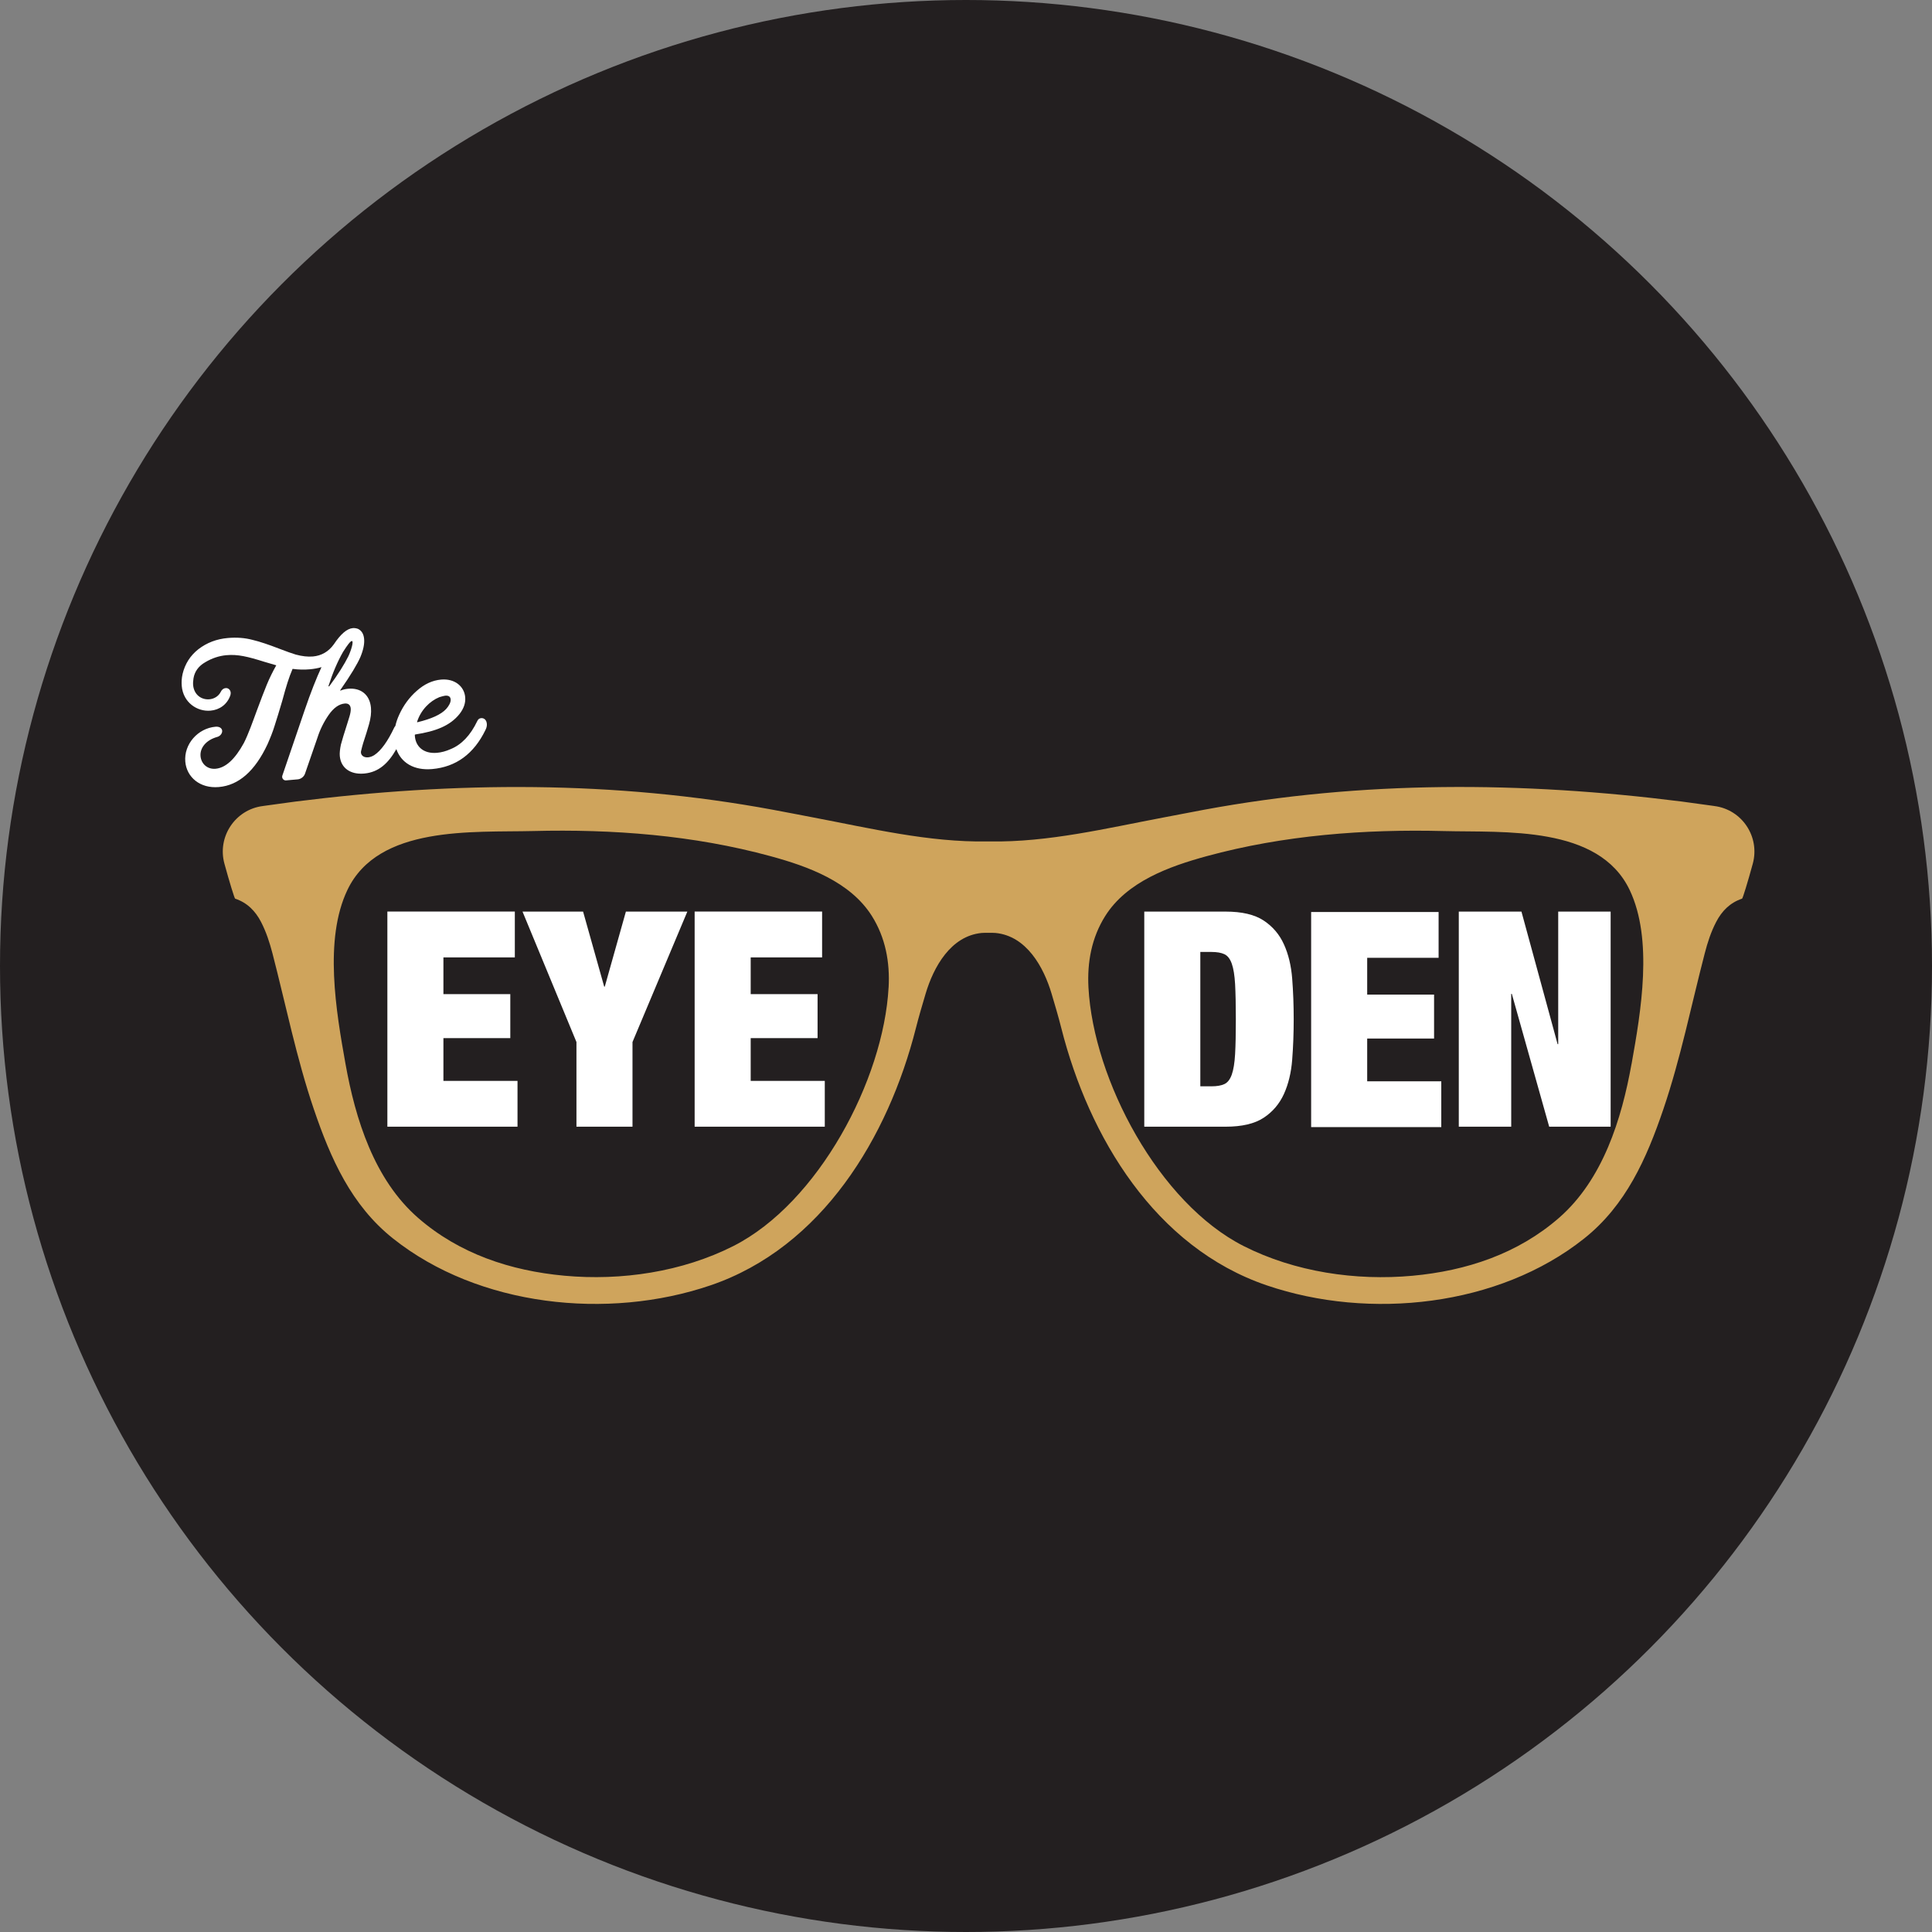 <?xml version="1.0" encoding="UTF-8"?> <svg xmlns="http://www.w3.org/2000/svg" viewBox="0 0 576 576"><rect x="0" y="0" width="576" height="576" fill="#808080" stroke="none"/><circle cx="288" cy="288" fill="#231f20" r="288"></circle><path d="m145.13 215.72c-.09-1.08-.83-1.69-1.68-1.62-.57.05-.94.37-1.17.9-2.02 4.22-4.68 7.02-7.93 8.34-1.43.64-2.76.98-4.06 1.1-4.02.35-6.49-1.88-6.62-5.29-.01-.11.04-.17.21-.19 5.85-.91 10.27-2.5 13.14-6.12 1.28-1.65 1.82-3.3 1.67-4.99-.28-3.22-3.12-5.6-7.19-5.24-2.6.23-5.01 1.35-7.28 3.38-2.22 1.96-3.95 4.34-5.19 7.07-.53 1.13-.91 2.26-1.16 3.38-.12.13-.23.27-.32.45-1.97 4.16-3.95 6.9-5.94 8.22-.59.39-1.26.62-1.88.68-1.13.1-2.03-.45-2.12-1.41-.02-.23.02-.46.11-.75.24-1.11.77-2.86 1.54-5.15l.75-2.52c.52-1.81.72-3.43.59-4.95-.35-4.02-3.15-5.99-6.77-5.67-.85.07-1.63.26-2.29.54-.16.07-.12-.1-.07-.16 3.09-4.43 5.07-7.74 5.97-9.82.89-2.13 1.25-3.93 1.12-5.4s-.73-2.5-1.86-3.03c-.53-.18-1.05-.25-1.5-.21-1.75.15-3.61 1.74-5.67 4.83-1.57 2.19-3.69 3.4-6.23 3.63-1.53.13-3.25-.06-5.12-.57-1.05-.31-2.7-.9-5-1.78-3.01-1.16-5.65-2.07-7.92-2.61-2.28-.6-4.69-.78-7.34-.55-3.34.29-6.26 1.41-8.77 3.34-2.45 1.93-4 4.4-4.71 7.37-.29 1.28-.35 2.48-.25 3.61.43 4.92 4.61 7.69 8.57 7.34 2.66-.23 4.97-1.81 5.92-4.57.09-.29.12-.58.1-.81-.07-.85-.75-1.42-1.49-1.35-.62.05-1.16.44-1.49 1.16-.63 1.25-1.93 2.05-3.34 2.18-2.43.21-4.62-1.36-4.88-4.24-.05-.57 0-1.25.11-2 .33-2.02 1.5-3.67 3.51-4.81 2-1.2 4.11-1.9 6.31-2.1 3.39-.3 6.31.41 11.29 1.97l3.57 1.05c-1.08 1.92-2.05 3.89-2.85 5.84s-1.77 4.49-2.97 7.73c-1.24 3.36-2.52 7-3.83 9.57-2.65 4.85-5.44 7.43-8.44 7.7-2.49.22-4.29-1.5-4.49-3.76-.2-2.32 1.46-4.75 5.02-5.74.89-.25 1.5-1.1 1.43-1.84-.06-.74-.8-1.3-1.99-1.19-5.26.46-9.46 5.22-9 10.43.4 4.58 4.36 8.05 10.01 7.55 5.94-.52 10.75-4.77 14.49-12.73.81-1.84 1.56-3.67 2.13-5.55.63-1.94 1.38-4.4 2.26-7.38 1.2-4.44 2-7.02 3.09-9.56h.06c1.79.24 3.44.26 5.03.12 1.3-.11 2.48-.33 3.53-.65-1.48 3.21-3.21 7.52-5.07 12.99l-6.61 19.39c-.22.7.36 1.45 1.09 1.39l3.51-.31c.96-.08 1.87-.79 2.18-1.73l3.68-10.64c.76-2.4 1.87-4.67 3.33-6.79 1.47-2.12 3.07-3.29 4.83-3.45 1.07-.09 1.69.42 1.78 1.5.05.62-.1 1.49-.41 2.49l-.71 2.29c-.85 2.58-1.42 4.57-1.81 5.97-.28 1.34-.41 2.49-.33 3.39.32 3.68 3.28 5.58 7.19 5.24l.23-.02c4.15-.42 7-2.97 9.44-7.26 1.42 4.02 5.19 6.42 10.67 5.94 7.13-.63 12.43-4.52 15.9-11.66.34-.66.46-1.29.41-1.86zm-20.79-.5c1.11-3.52 3.78-6.2 6.65-7.37.83-.24 1.39-.41 1.73-.44 1.02-.09 1.56.26 1.64 1.11.07.85-.51 1.93-1.34 2.85-1.56 1.68-4.41 2.95-8.54 3.95-.05.06-.17-.04-.12-.1zm-26.4-10.72c1.25-3.91 2.72-7.31 4.32-10.12 1.34-2.12 2.21-3.24 2.62-3.27.65-.05-.15 2.7-1.03 4.56-1.16 2.33-2.99 5.31-5.66 8.89-.07.08-.31.17-.25-.06z" fill="#fff"></path><path d="m510.96 240.28c-3.19-.4-6.37-.91-9.56-1.31-47.61-6.01-95.13-6.31-142.45 2.45-4.03.75-8.05 1.54-12.07 2.3-16.77 3.17-34.4 7.44-51.72 7.14-.15 0-.74 0-.88 0-17.32.31-34.95-3.95-51.72-7.13-4.02-.76-8.04-1.56-12.07-2.3-47.33-8.76-94.84-8.46-142.45-2.45-3.19.4-6.37.91-9.56 1.31-.04 0-.09.01-.13.02-8.24 1.05-13.63 9.18-11.44 17.19 1.51 5.53 3.01 10.36 3.19 10.42 3.58 1.19 6.02 3.65 7.73 6.95 1.54 2.97 2.56 6.14 3.4 9.35 4.01 15.47 7.17 31.28 12.32 46.42 5.02 14.78 11.19 28.71 23.64 38.61 25.48 20.27 63.97 24.4 94.63 13.96 33.27-11.33 53-44.18 61.25-76.72.87-3.43 1.88-6.83 2.89-10.23 2.37-7.97 7.48-17.2 16.69-18.11.56-.06 3.62-.06 4.18 0 9.21.91 14.32 10.14 16.69 18.11 1.01 3.39 2.02 6.79 2.89 10.23 8.25 32.55 27.98 65.39 61.25 76.72 30.66 10.44 69.16 6.31 94.63-13.96 12.45-9.9 18.62-23.83 23.64-38.61 5.14-15.14 8.3-30.96 12.32-46.42.83-3.22 1.85-6.38 3.4-9.35 1.71-3.3 4.15-5.75 7.73-6.95.19-.06 1.68-4.89 3.19-10.42 2.19-8.02-3.2-16.14-11.44-17.19-.04 0-.09-.01-.13-.02zm-246.04 54.11c-1.49 27.56-20.98 64.3-46.3 77.11-15.26 7.72-33.4 10.39-50.31 8.84-16.07-1.47-31.39-6.54-43.7-17.28-13.06-11.4-18.66-29.41-21.61-45.92-2.78-15.53-6.49-37.04.59-51.84 9.22-19.29 37.34-17.09 55.37-17.54 23.7-.6 47.8 1.23 70.74 7.49 11.12 3.03 23.77 7.57 30.23 17.83 4.08 6.49 5.41 13.79 5 21.31zm221.51 22.76c-2.96 16.51-8.55 34.52-21.61 45.92-12.31 10.74-27.63 15.8-43.7 17.28-16.91 1.55-35.05-1.12-50.31-8.84-25.32-12.81-44.82-49.56-46.3-77.11-.4-7.51.92-14.82 5-21.31 6.46-10.26 19.11-14.79 30.23-17.83 22.94-6.26 47.04-8.09 70.74-7.49 18.03.46 46.15-1.74 55.37 17.54 7.07 14.8 3.37 36.31.59 51.84z" fill="#cfa45c"></path><g fill="#fff"><path d="m153.49 271.78v13.65h-21.29v10.96h19.94v13.11h-19.94v12.75h22.09v13.65h-38.8v-64.13h37.99z"></path><path d="m155.79 271.78h18.05l6.29 22.36h.18l6.29-22.36h18.32l-16.35 38.89v25.24h-16.71v-25.24l-16.08-38.89z"></path><path d="m245.1 271.78v13.65h-21.29v10.96h19.94v13.11h-19.94v12.75h22.09v13.65h-38.8v-64.13h37.99z"></path><path d="m365.4 271.78c4.85 0 8.62.88 11.32 2.65 2.69 1.77 4.72 4.13 6.06 7.1 1.35 2.96 2.17 6.38 2.47 10.24s.45 7.89.45 12.08-.15 8.22-.45 12.08-1.12 7.27-2.47 10.24c-1.35 2.96-3.37 5.33-6.06 7.09-2.69 1.77-6.47 2.65-11.32 2.65h-24.25v-64.13zm-4.22 52.09c1.62 0 2.9-.22 3.86-.67s1.69-1.39 2.2-2.83.84-3.47.99-6.11c.15-2.63.22-6.11.22-10.42s-.08-7.78-.22-10.42c-.15-2.63-.48-4.67-.99-6.11s-1.24-2.38-2.2-2.83-2.25-.67-3.86-.67h-3.32v40.06z"></path><path d="m428.9 271.91v13.65h-21.29v10.96h19.94v13.11h-19.94v12.75h22.09v13.65h-38.8v-64.13h37.99z"></path><path d="m453.6 271.78 10.78 39.52h.18v-39.52h15.63v64.13h-18.32l-11.14-39.61h-.18v39.61h-15.63v-64.13z"></path></g></svg> 
